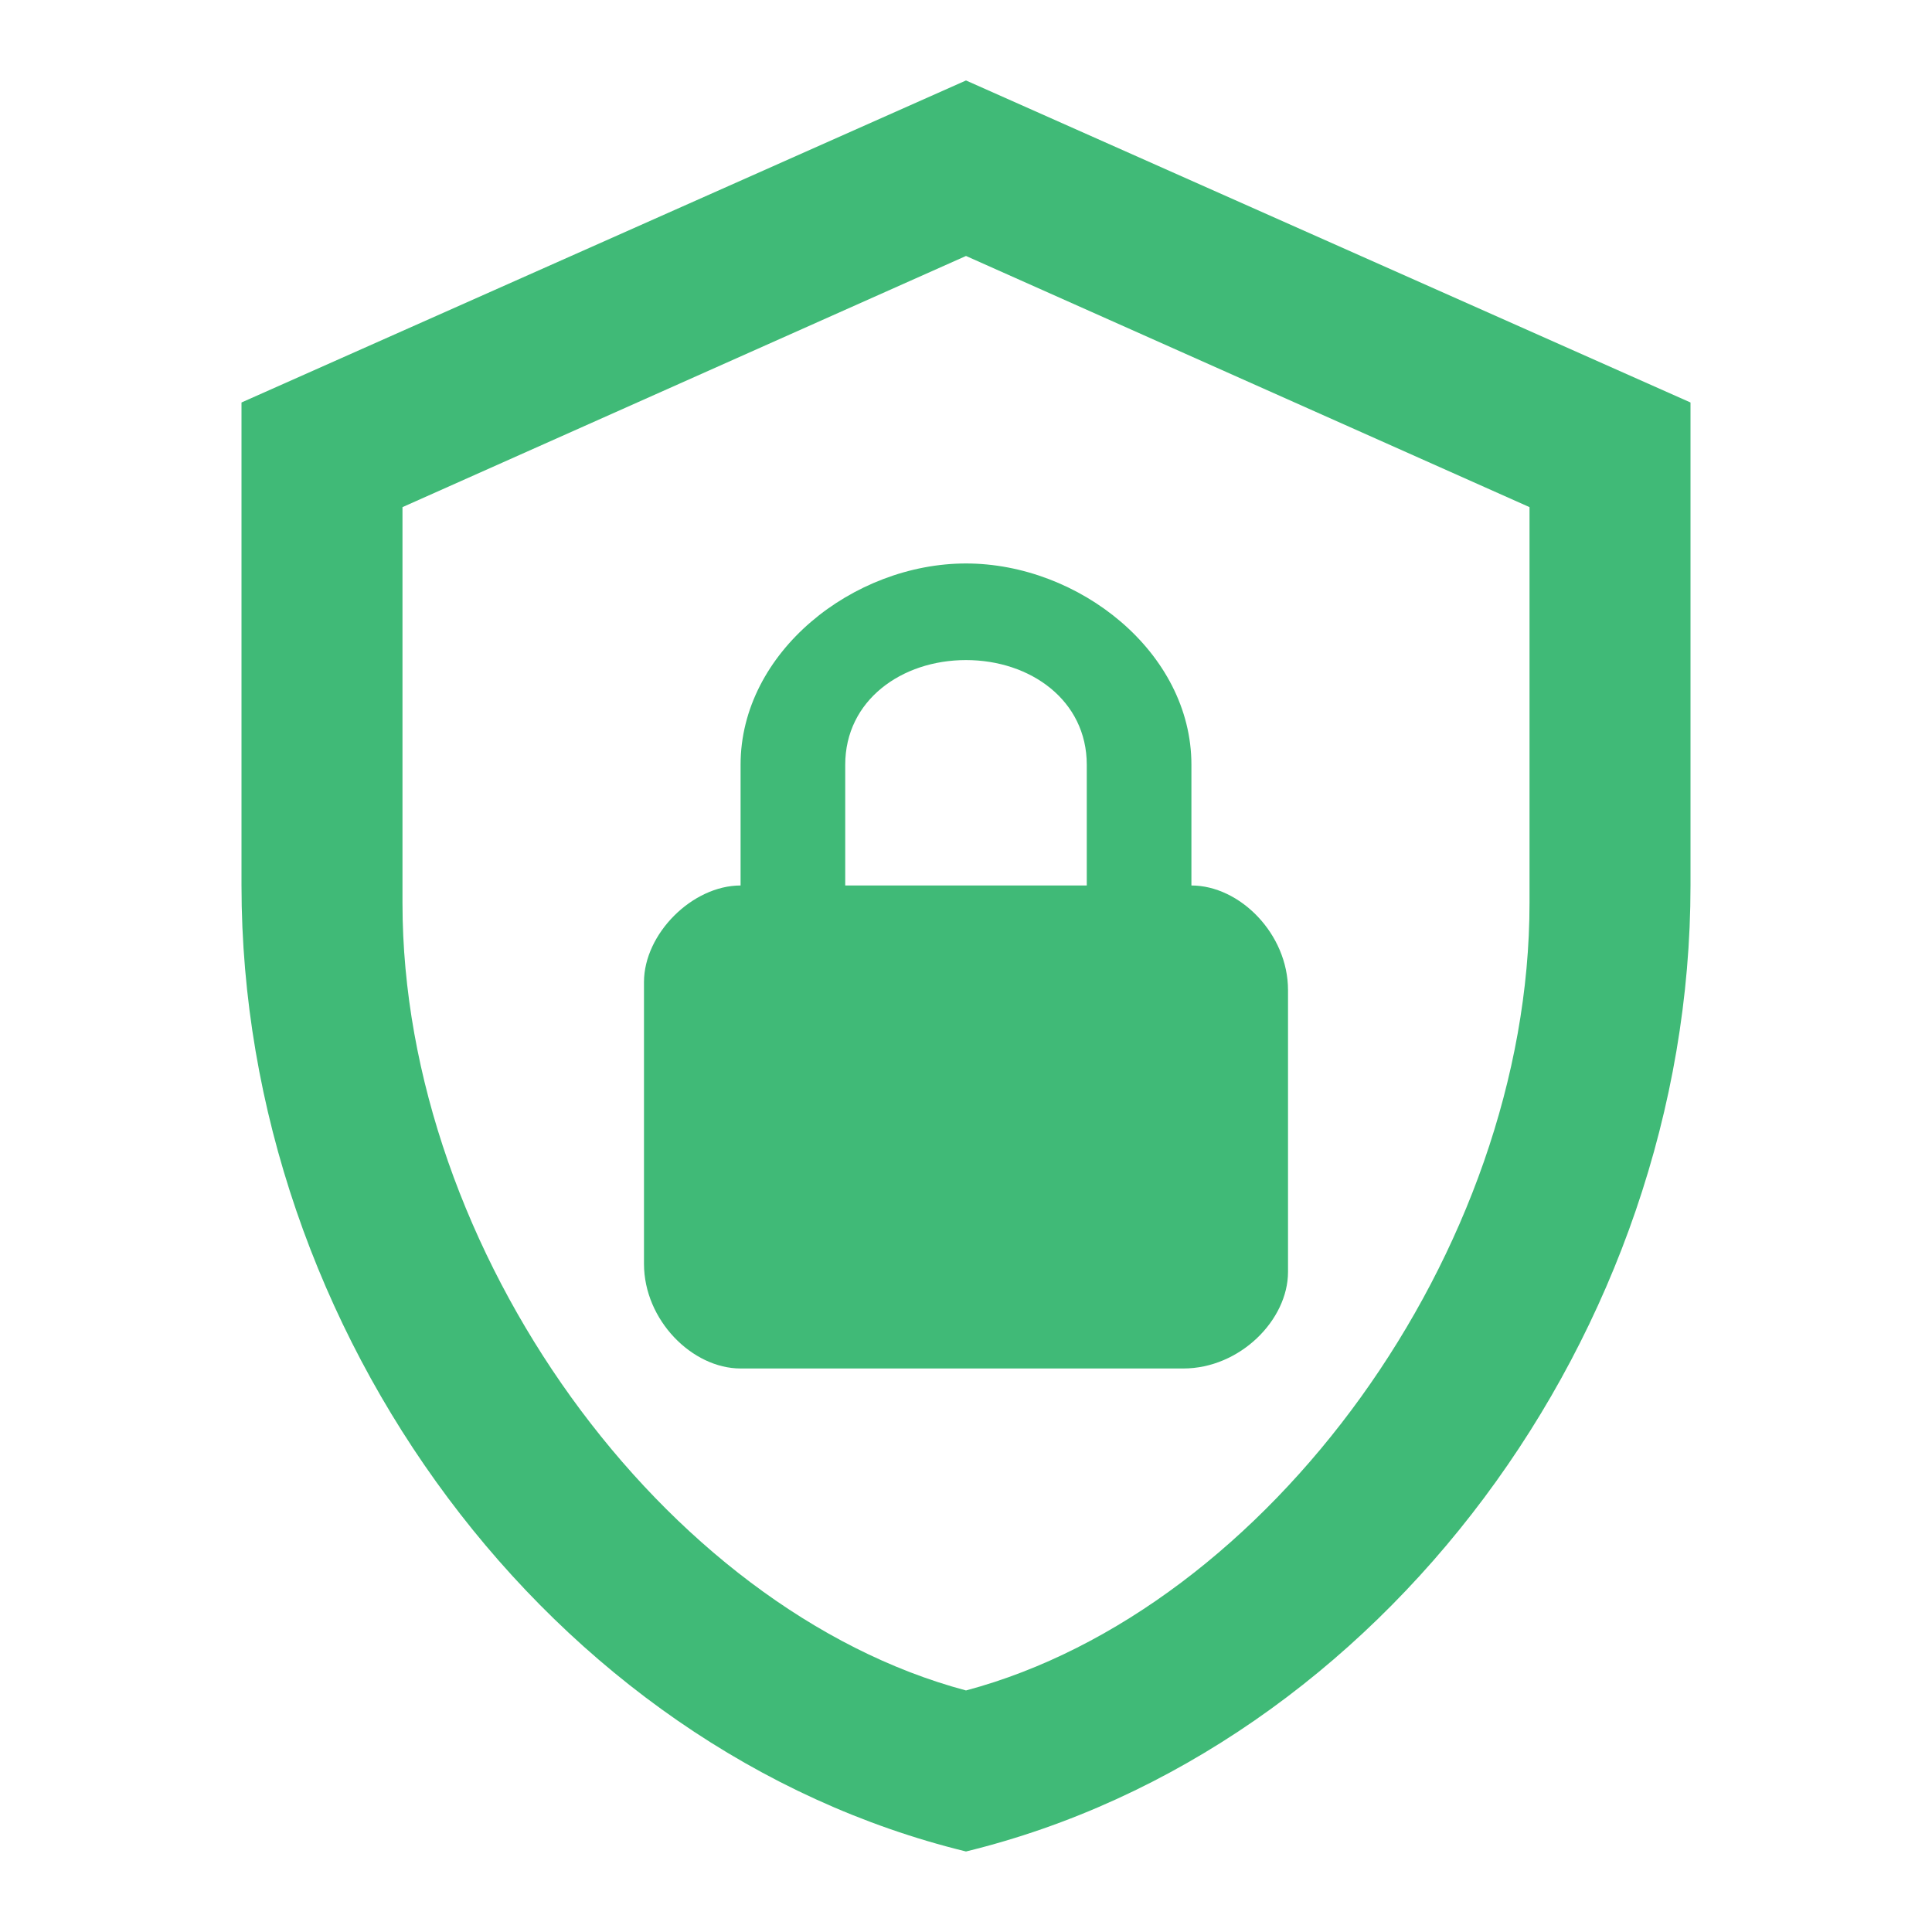 <svg width="43" height="43" viewBox="0 0 43 43" fill="none" xmlns="http://www.w3.org/2000/svg">
<path d="M37.625 19.708C37.625 29.651 30.745 38.95 21.5 41.208C12.255 38.95 5.375 29.651 5.375 19.708V8.958L21.5 1.791L37.625 8.958V19.708ZM21.5 37.624C28.219 35.833 34.042 27.842 34.042 20.102V11.287L21.5 5.697L8.958 11.287V20.102C8.958 27.842 14.781 35.833 21.5 37.624ZM26.517 19.708V17.02C26.517 14.512 24.008 12.541 21.5 12.541C18.992 12.541 16.483 14.512 16.483 17.02V19.708C15.408 19.708 14.333 20.783 14.333 21.858V28.128C14.333 29.383 15.408 30.458 16.483 30.458H26.337C27.592 30.458 28.667 29.383 28.667 28.308V22.037C28.667 20.783 27.592 19.708 26.517 19.708ZM24.188 19.708H18.812V17.02C18.812 15.587 20.067 14.691 21.5 14.691C22.933 14.691 24.188 15.587 24.188 17.02V19.708Z" fill="#40BA77"/>
</svg>
